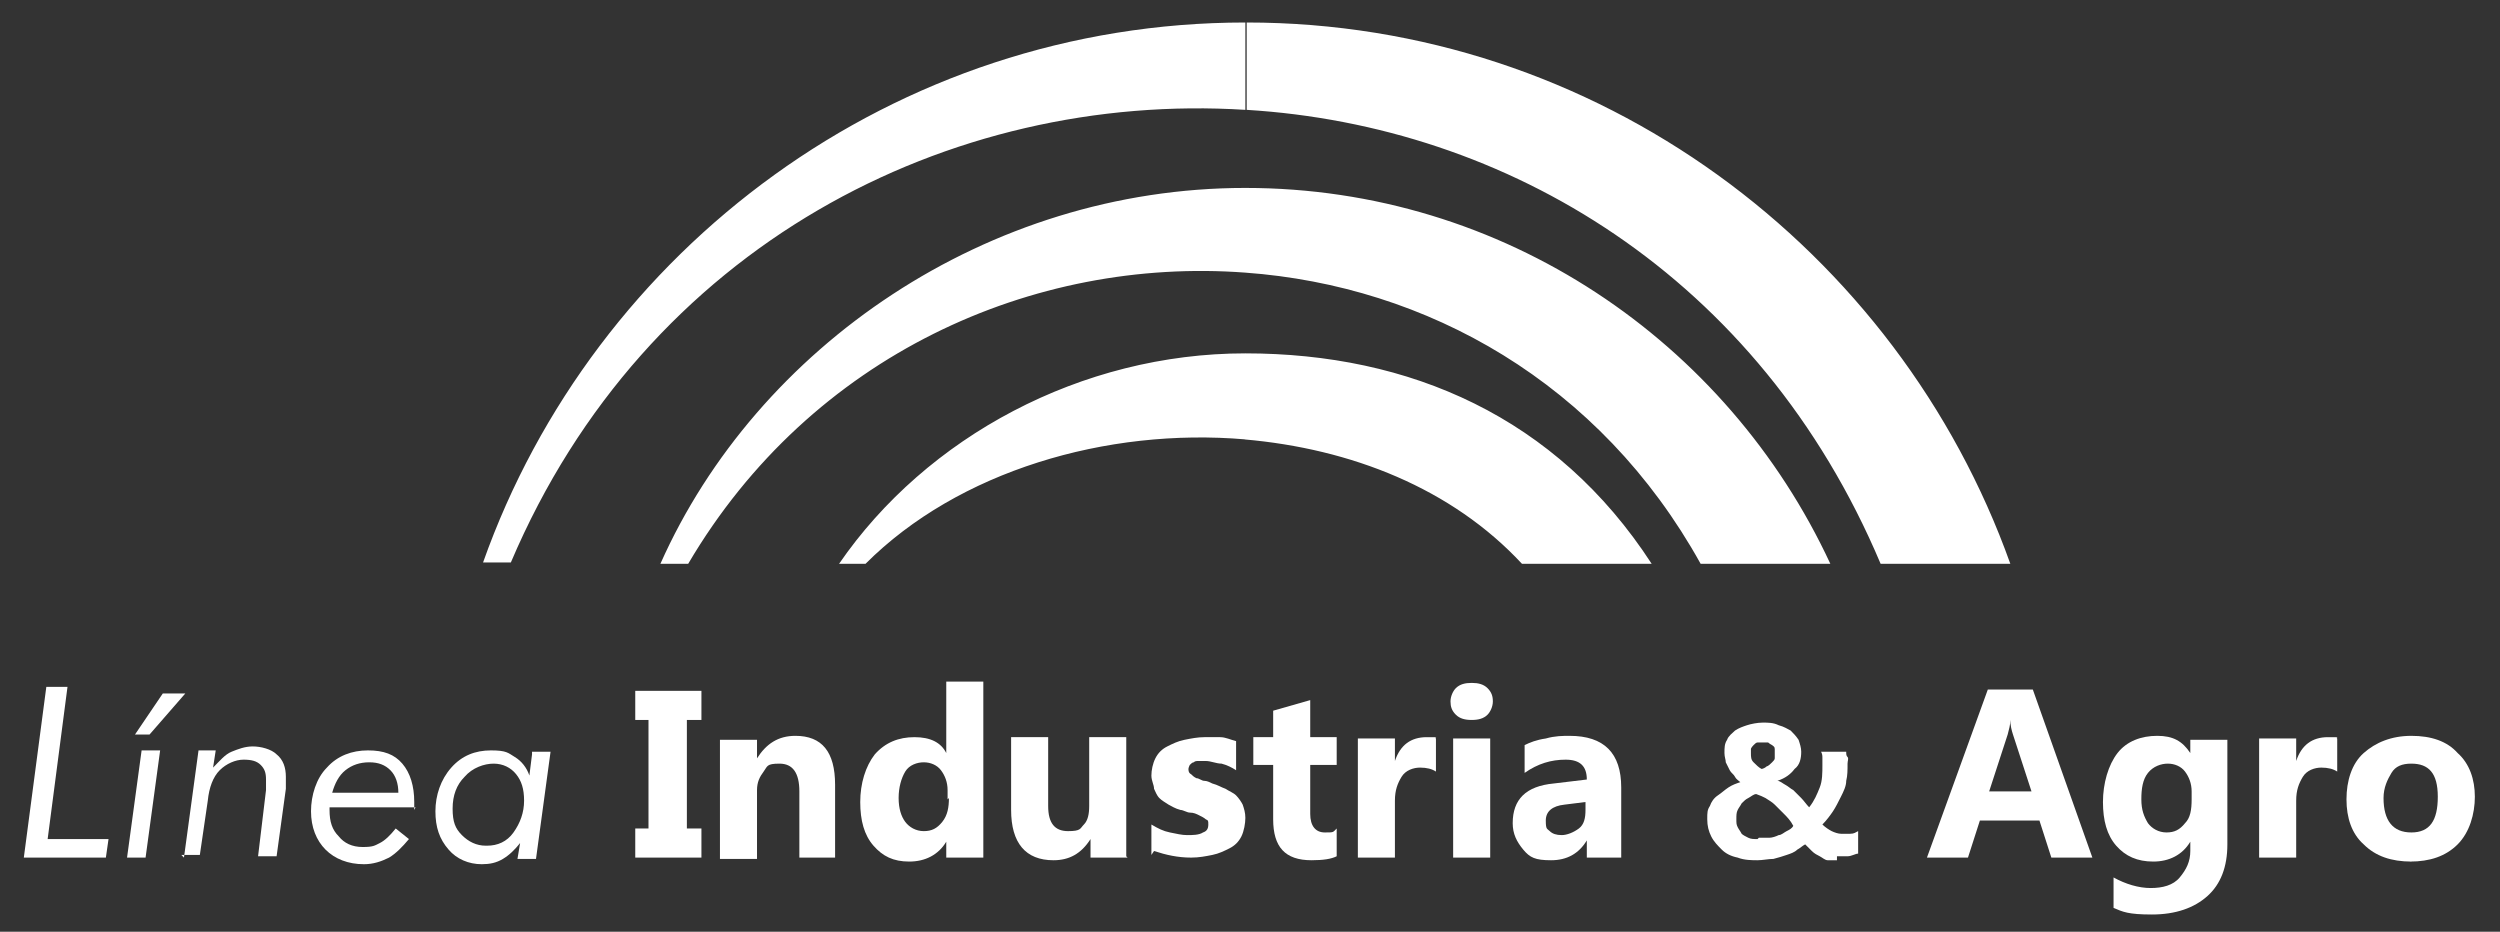 <?xml version="1.0" encoding="UTF-8"?>
<svg xmlns="http://www.w3.org/2000/svg" version="1.1" viewBox="0 0 188.9 70.4">
  <rect x="0" y="0" width="188.9" height="70.4" fill="#333333" stroke="none"/>
  <defs>
    <style>
      .cls-1 {
        fill: #fff;
      }

      .cls-2 {
        fill: none;
      }
    </style>
  </defs>
  <!-- Generator: Adobe Illustrator 28.7.1, SVG Export Plug-In . SVG Version: 1.2.0 Build 142)  -->
  <g>
    <g id="Layer_2">
      <rect class="cls-2" width="188.9" height="70.4"/>
      <g id="_2561443554576">
        <polygon class="cls-1" points="1.8 64.8 3.5 51.9 5.1 51.9 3.6 63.4 8.2 63.4 8 64.8 1.8 64.8"/>
        <path class="cls-1" d="M11.3,55.5h-1.1l2.1-3.1h1.7s-2.7,3.1-2.7,3.1ZM9.6,64.8l1.1-8.1h1.4l-1.1,8.1h-1.4Z"/>
        <path class="cls-1" d="M13.9,64.8l1.1-8.1h1.3l-.2,1.3c.5-.5.9-1,1.4-1.2s1-.4,1.6-.4,1.4.2,1.8.6c.5.4.7,1,.7,1.7s0,.3,0,.4c0,.2,0,.3,0,.5l-.7,5.1h-1.4l.6-5s0,0,0-.2c0-.3,0-.5,0-.6,0-.5-.1-.8-.4-1.1s-.7-.4-1.3-.4-1.3.3-1.8.8c-.5.5-.8,1.3-.9,2.3l-.6,4.1h-1.4,0Z"/>
        <path class="cls-1" d="M30.1,59.9c0-.7-.2-1.3-.6-1.7-.4-.4-.9-.6-1.6-.6s-1.3.2-1.8.6c-.5.4-.8,1-1,1.7h5ZM31.4,61h-6.5v.2c0,.9.2,1.5.7,2,.4.5,1,.8,1.8.8s.9-.1,1.3-.3.8-.6,1.2-1.1l1,.8c-.5.6-1,1.1-1.5,1.4-.6.3-1.2.5-1.9.5-1.2,0-2.2-.4-2.9-1.1-.7-.7-1.1-1.7-1.1-2.9s.4-2.5,1.2-3.3c.8-.9,1.9-1.3,3.1-1.3s2,.3,2.6,1c.6.7.9,1.7.9,2.9v.4c0,0,0,.2,0,.2h0Z"/>
        <path class="cls-1" d="M36.8,63.9c.8,0,1.5-.3,2-1,.5-.7.8-1.5.8-2.4s-.2-1.5-.6-2c-.4-.5-1-.8-1.7-.8s-1.6.3-2.2,1c-.6.6-.9,1.4-.9,2.4s.2,1.5.7,2c.5.5,1.1.8,1.8.8h0ZM40.2,56.8h1.4l-1.1,8.1h-1.4l.2-1.2c-.4.5-.8.9-1.3,1.2s-1,.4-1.6.4c-1,0-1.9-.4-2.5-1.1-.7-.8-1-1.7-1-2.9s.4-2.4,1.2-3.3c.8-.9,1.8-1.3,3-1.3s1.3.2,1.8.5.9.8,1.1,1.4l.2-1.6h0Z"/>
        <polygon class="cls-1" points="53 52.2 53 54.4 51.9 54.4 51.9 62.6 53 62.6 53 64.8 48 64.8 48 62.6 49 62.6 49 54.4 48 54.4 48 52.2 53 52.2"/>
        <path class="cls-1" d="M63.2,64.8h-2.8v-5c0-1.4-.5-2.1-1.5-2.1s-.9.2-1.2.6c-.3.4-.5.8-.5,1.4v5.2h-2.8v-9h2.8v1.4h0c.7-1.1,1.6-1.7,2.9-1.7,2,0,3,1.2,3,3.7v5.5h0Z"/>
        <path class="cls-1" d="M71.6,60.4v-.7c0-.6-.2-1.1-.5-1.5-.3-.4-.8-.6-1.3-.6s-1.1.2-1.4.7c-.3.5-.5,1.2-.5,2s.2,1.4.5,1.8c.3.4.8.7,1.4.7s1-.2,1.4-.7c.4-.5.5-1.1.5-1.8h0ZM74.3,64.8h-2.8v-1.2h0c-.6,1-1.6,1.5-2.8,1.5s-2-.4-2.7-1.2-1-1.9-1-3.3.4-2.7,1.1-3.6c.8-.9,1.8-1.3,3-1.3s2,.4,2.4,1.2h0v-5.4h2.8v13.4h0Z"/>
        <path class="cls-1" d="M85.2,64.8h-2.8v-1.4h0c-.7,1.1-1.6,1.6-2.8,1.6-2.1,0-3.2-1.3-3.2-3.8v-5.5h2.8v5.2c0,1.3.5,1.9,1.5,1.9s.9-.2,1.2-.5c.3-.3.4-.8.4-1.4v-5.2h2.8v9h0Z"/>
        <path class="cls-1" d="M87,64.6v-2.3c.5.3.9.5,1.4.6.5.1.9.2,1.3.2s.9,0,1.2-.2c.3-.1.4-.3.4-.6s0-.3-.2-.4c-.1-.1-.3-.2-.5-.3s-.4-.2-.7-.2c-.2,0-.5-.2-.7-.2-.4-.1-.7-.3-.9-.4-.3-.2-.5-.3-.7-.5-.2-.2-.3-.5-.4-.7,0-.3-.2-.6-.2-1s.1-.9.3-1.3c.2-.4.5-.7.9-.9.4-.2.8-.4,1.3-.5.5-.1,1-.2,1.5-.2s.8,0,1.2,0,.8.2,1.2.3v2.2c-.3-.2-.7-.4-1.1-.5-.4,0-.8-.2-1.2-.2s-.3,0-.5,0c-.2,0-.3,0-.4.1-.1,0-.2.1-.3.2,0,0-.1.2-.1.3s0,.3.2.4c.1.1.2.2.4.3.2,0,.4.2.6.2s.4.1.6.2c.4.1.7.3,1,.4.3.2.6.3.8.5s.4.5.5.7c.1.3.2.6.2,1s-.1,1-.3,1.4c-.2.4-.5.7-.9.9-.4.2-.8.4-1.3.5-.5.1-1,.2-1.6.2-1,0-1.9-.2-2.8-.5h0Z"/>
        <path class="cls-1" d="M101,64.7c-.4.2-1,.3-1.9.3-2,0-2.9-1-2.9-3.1v-4.1h-1.5v-2.1h1.5v-2l2.8-.8v2.8h2v2.1h-2v3.7c0,.9.4,1.4,1.1,1.4s.6,0,.9-.3c0,0,0,2.1,0,2.1Z"/>
        <path class="cls-1" d="M108.5,58.3c-.3-.2-.7-.3-1.2-.3s-1.1.2-1.4.7c-.3.5-.5,1-.5,1.8v4.3h-2.8v-9h2.8v1.7h0c.4-1.2,1.2-1.8,2.4-1.8s.5,0,.7.1v2.6h0Z"/>
        <path class="cls-1" d="M112.6,64.8h-2.8v-9h2.8v9ZM111.2,54.4c-.5,0-.9-.1-1.2-.4s-.4-.6-.4-1,.2-.8.4-1c.3-.3.7-.4,1.2-.4s.9.1,1.2.4c.3.3.4.6.4,1s-.2.8-.4,1c-.3.3-.7.4-1.2.4Z"/>
        <path class="cls-1" d="M119.8,61.2v-.6l-1.6.2c-.9.1-1.4.5-1.4,1.2s.1.6.3.8c.2.2.5.3.9.3s.9-.2,1.3-.5.5-.8.5-1.4h0ZM122.5,64.8h-2.6v-1.3h0c-.6,1-1.5,1.5-2.7,1.5s-1.6-.2-2.1-.8-.8-1.2-.8-2c0-1.8,1-2.8,3.1-3l2.5-.3c0-1-.5-1.5-1.6-1.5s-2.1.3-3.1,1v-2.1c.4-.2.9-.4,1.6-.5.7-.2,1.3-.2,1.8-.2,2.6,0,3.9,1.3,3.9,3.9v5.4h0Z"/>
        <path class="cls-1" d="M134.1,57c0-.1,0-.2,0-.4s-.1-.2-.2-.3c0,0-.2-.1-.3-.2-.1,0-.2,0-.4,0s-.3,0-.4,0-.2.1-.3.2c0,0-.2.2-.2.3s0,.2,0,.3c0,.3,0,.5.2.7.2.2.4.4.6.5.1,0,.3-.1.4-.2.1,0,.3-.2.4-.3s.2-.2.2-.3c0-.1,0-.3,0-.5h0ZM132.9,63.3c.3,0,.5,0,.8,0,.2,0,.5-.1.7-.2.2,0,.4-.2.6-.3.2-.1.4-.2.5-.4-.2-.4-.5-.7-.7-.9s-.5-.5-.7-.7-.4-.3-.7-.5c-.2-.1-.4-.2-.7-.3-.2,0-.4.2-.6.3-.2.1-.3.2-.5.4-.1.2-.2.3-.3.5s-.1.4-.1.7,0,.4.1.6.2.3.3.5c.1.1.3.2.5.3s.4.1.7.1h0ZM138.8,65c-.2,0-.5,0-.7,0-.2,0-.4-.2-.6-.3-.2-.1-.4-.2-.6-.4-.2-.2-.3-.3-.5-.5-.2.1-.4.3-.6.4-.2.2-.5.3-.8.4-.3.1-.6.2-1,.3-.4,0-.8.1-1.2.1s-1,0-1.5-.2c-.5-.1-.9-.3-1.2-.6s-.6-.6-.8-1c-.2-.4-.3-.8-.3-1.3s0-.7.2-1c.1-.3.3-.6.6-.8s.5-.4.8-.6c.3-.2.6-.3.9-.4-.1-.1-.3-.2-.4-.4-.1-.2-.3-.3-.4-.5-.1-.2-.2-.4-.3-.6,0-.2-.1-.4-.1-.7,0-.4,0-.7.2-1,.1-.3.4-.5.6-.7.3-.2.6-.3.9-.4s.8-.2,1.2-.2.8,0,1.2.2c.4.1.7.3.9.4.2.2.4.4.6.7.1.3.2.6.2.9,0,.5-.1,1-.5,1.3-.3.4-.7.7-1.3.9.2,0,.4.2.6.3s.4.3.6.4c.2.2.4.4.6.6s.4.5.6.7c.4-.5.6-1,.8-1.5.2-.5.2-1.1.2-1.7s0-.3,0-.5c0-.2,0-.3-.1-.5h1.9c0,.2,0,.3.1.4s0,.3,0,.5c0,.5,0,.9-.1,1.3,0,.4-.2.8-.4,1.2s-.4.8-.6,1.1c-.2.3-.5.7-.8,1,.2.2.5.4.7.5.2.1.5.2.7.2s.4,0,.7,0,.4-.1.6-.2v1.7c-.2,0-.5.2-.8.2-.2,0-.5,0-.8,0h0Z"/>
        <path class="cls-1" d="M153.5,59.8l-1.4-4.3c-.1-.3-.2-.7-.2-1.1h0c0,.4-.1.7-.2,1.1l-1.4,4.3h3.2ZM158.1,64.8h-3.1l-.9-2.8h-4.5l-.9,2.8h-3.1l4.6-12.7h3.4l4.5,12.7h0Z"/>
        <path class="cls-1" d="M165.6,60.5v-.7c0-.6-.2-1.1-.5-1.5-.3-.4-.8-.6-1.3-.6s-1.1.2-1.5.7c-.4.5-.5,1.2-.5,2s.2,1.3.5,1.8c.3.4.8.7,1.4.7s1-.2,1.4-.7c.4-.4.5-1,.5-1.8h0ZM168.3,63.8c0,1.7-.5,3-1.5,3.9s-2.4,1.4-4.2,1.4-2.2-.2-2.9-.5v-2.3c.9.5,1.9.8,2.8.8s1.7-.2,2.2-.8.8-1.2.8-2v-.7h0c-.6,1-1.6,1.5-2.8,1.5s-2.1-.4-2.8-1.2c-.7-.8-1-1.9-1-3.3s.4-2.8,1.1-3.7,1.8-1.3,3-1.3,1.9.4,2.5,1.3h0v-1h2.8v8h0Z"/>
        <path class="cls-1" d="M176.6,58.3c-.3-.2-.7-.3-1.2-.3s-1.1.2-1.4.7c-.3.5-.5,1-.5,1.8v4.3h-2.8v-9h2.8v1.7h0c.4-1.2,1.2-1.8,2.4-1.8s.5,0,.7.1v2.6h0Z"/>
        <path class="cls-1" d="M182.2,57.7c-.7,0-1.2.2-1.5.7s-.6,1.1-.6,1.9c0,1.7.7,2.6,2.1,2.6s2-.9,2-2.7-.7-2.5-2-2.5h0ZM182.2,65.1c-1.5,0-2.7-.4-3.6-1.3-.9-.8-1.3-2-1.3-3.4s.4-2.7,1.3-3.5c.9-.8,2.1-1.3,3.6-1.3s2.7.4,3.5,1.3c.9.8,1.3,2,1.3,3.3s-.4,2.7-1.3,3.6-2.1,1.3-3.6,1.3h0Z"/>
        <path class="cls-1" d="M94.2,1.7h0v6.6c19.6,1.2,38.7,12.5,47.9,34.3h9.8C143.4,18.8,120.7,1.7,94.2,1.7h0ZM94.1,33.2v-6.5h0c12.4,0,23.5,4.8,30.7,15.9h-9.8c-5.3-5.7-12.9-8.7-21-9.4h0ZM94.1,20.6v-6.4h0c19.5,0,36.4,11.6,44.2,28.4h-9.8c-7.6-13.7-20.7-21-34.4-22h0ZM94.1,1.7c-26.5,0-49.2,17.1-57.6,40.8h2.1C48.8,18.5,71.8,6.9,94.1,8.3V1.7h0ZM94.1,14.2v6.4c-16-1.2-32.8,6.2-42.1,22h-2.1c7.3-16.4,24.7-28.4,44.2-28.4h0ZM94.1,26.7v6.5c-10.5-.9-21.7,2.4-28.7,9.4h-2c6.6-9.6,18.3-15.9,30.7-15.9h0Z"/>
      </g>
    </g>
  </g>
</svg>